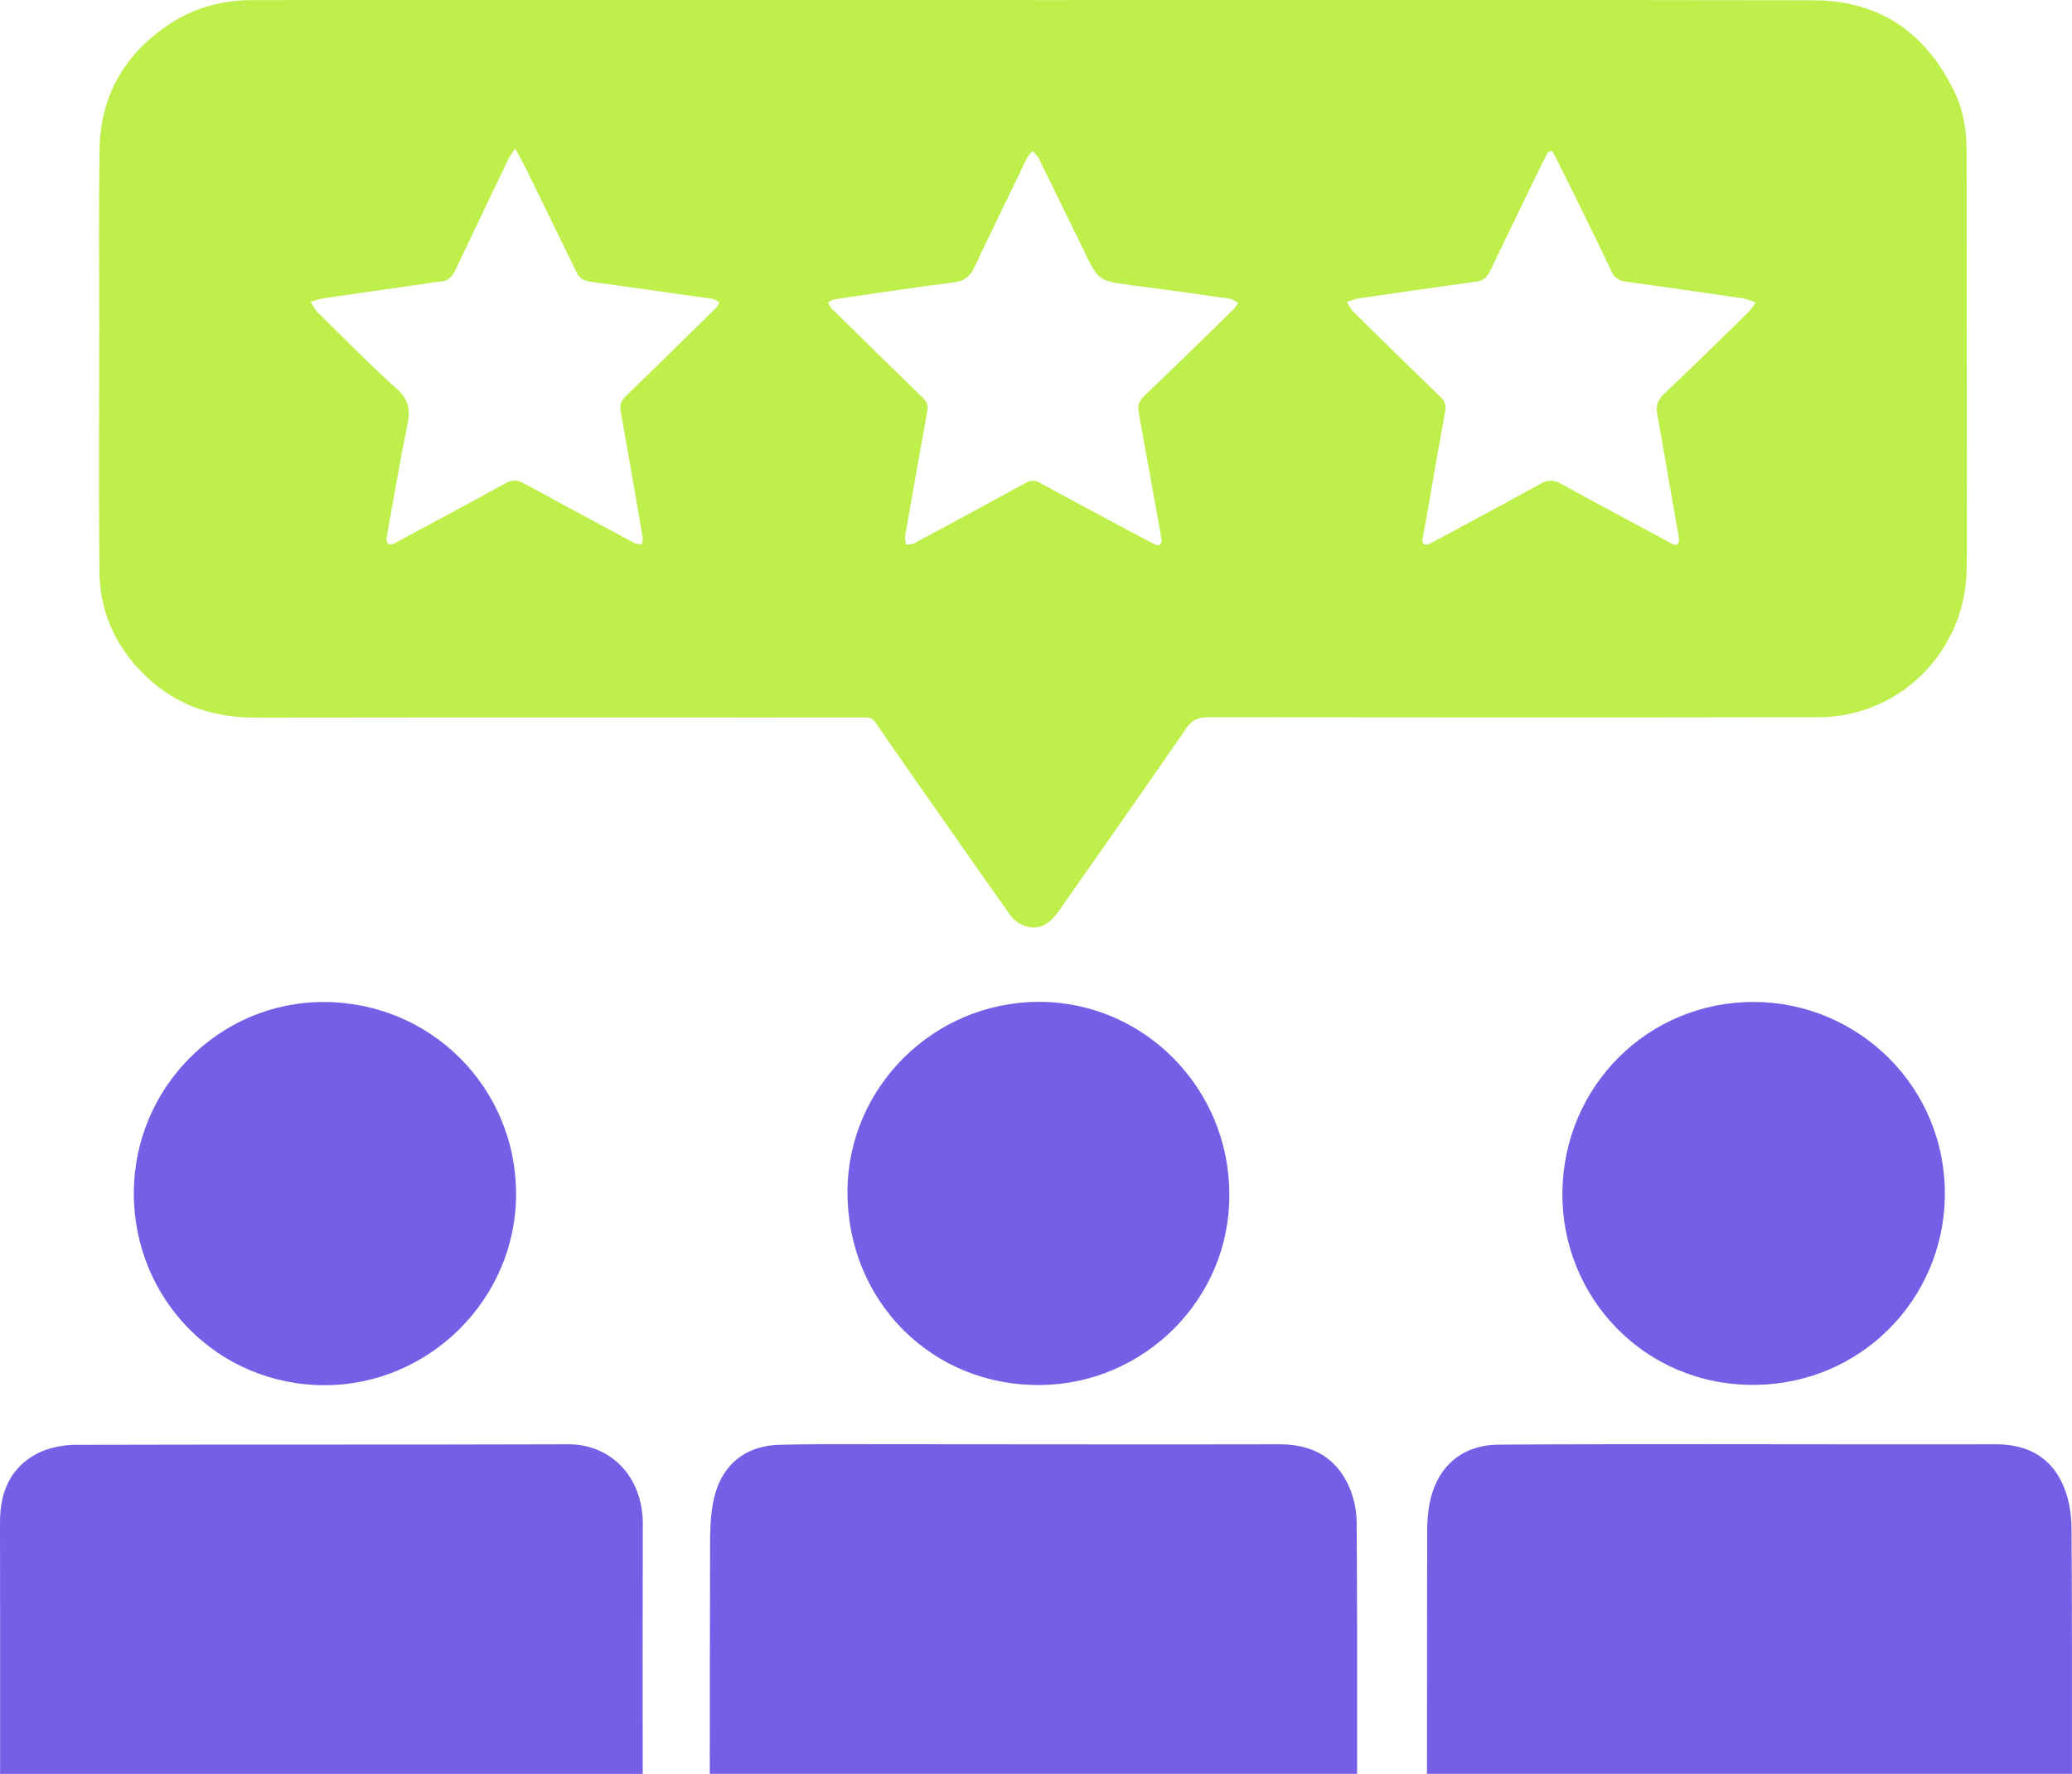 <?xml version="1.0" encoding="UTF-8"?>
<svg id="Layer_2" xmlns="http://www.w3.org/2000/svg" viewBox="0 0 451.63 386.75">
  <defs>
    <style>
      .cls-1 {
        fill: #7460e6;
      }

      .cls-2 {
        fill: #bfef4b;
      }
    </style>
  </defs>
  <g id="Layer_1-2" data-name="Layer_1">
    <g>
      <path class="cls-2" d="M428.71,105.66c-.01-24.34-.01-48.68-.05-73.02,0-4.4-.75-8.71-2.68-12.69C419.77,7.1,409.6.09,395.24.06c-56.63-.1-113.27-.04-169.91-.04v-.03h-31.62c-46.27.01-92.53.03-138.8.03-6.79,0-13.07,1.83-18.66,5.7-9.4,6.49-14.4,15.54-14.56,26.96-.19,12.73-.06,25.46-.06,38.19,0,17.94-.14,35.88.05,53.84.11,9.62,4.21,17.63,11.46,23.93,6.57,5.71,14.38,7.86,22.98,7.83,28.43-.05,56.86-.04,85.29-.04,15.76,0,31.51.03,47.27,0,1,0,1.62.29,2.19,1.14,2.96,4.36,5.99,8.67,9,12.99,6.78,9.68,13.53,19.39,20.38,29.03.69.98,1.88,1.82,3.01,2.22,3.16,1.12,5.32-.01,7.81-3.58,9.17-13.14,18.41-26.24,27.5-39.43,1.28-1.87,2.64-2.43,4.81-2.42,44.4.05,88.82.08,133.23-.01,3.03-.01,6.18-.51,9.08-1.39,13.52-4.1,22.8-16.65,22.98-30.82.09-6.18.03-12.34.03-18.51ZM156.08,67.12c-6.55,6.44-13.09,12.89-19.71,19.27-1.06,1.04-1.32,2.02-1.06,3.42,1.64,9.08,3.21,18.19,4.76,27.29.09.5-.08,1.05-.13,1.58-.56-.09-1.2-.04-1.68-.29-8.09-4.34-16.17-8.7-24.22-13.09-1.39-.76-2.52-.68-3.91.09-8.03,4.42-16.11,8.76-24.21,13.09-.36.19-1.06.29-1.3.08-.3-.24-.43-.9-.35-1.33,1.47-8.21,2.86-16.44,4.54-24.61.65-3.18.33-5.45-2.29-7.81-5.96-5.35-11.56-11.09-17.27-16.71-.64-.63-1.04-1.5-1.55-2.27.89-.26,1.74-.63,2.64-.76,7.48-1.1,14.96-2.18,22.44-3.25,1.05-.16,2.1-.34,3.16-.41,1.75-.1,2.68-1.17,3.37-2.62,3.8-8.01,7.62-16,11.44-23.98.35-.71.85-1.37,1.53-2.44.98,1.8,1.77,3.18,2.47,4.61,3.65,7.44,7.28,14.88,10.88,22.34.63,1.3,1.54,1.89,2.97,2.09,8.64,1.18,17.3,2.42,25.95,3.65.34.04.69.05.99.18.45.18.85.44,1.28.68-.24.4-.4.89-.73,1.22ZM268.87,67.43c-6.45,6.31-12.89,12.63-19.42,18.86-1.17,1.12-1.53,2.15-1.25,3.7,1.6,8.65,3.13,17.3,4.69,25.96.11.6.2,1.22.29,1.77,0,1.23-.55,1.47-1.8.8-3.32-1.75-6.64-3.51-9.94-5.27-4.94-2.66-9.87-5.3-14.78-7.99-1.1-.6-2-.58-3.12.04-8.04,4.41-16.11,8.77-24.19,13.11-.53.29-1.23.25-1.84.36-.09-.61-.33-1.27-.23-1.85,1.59-9.16,3.22-18.32,4.87-27.45.21-1.14-.11-1.87-.91-2.66-6.68-6.48-13.32-13.01-19.95-19.53-.36-.35-.55-.9-.83-1.37.54-.23,1.05-.6,1.62-.68,8.65-1.27,17.28-2.58,25.95-3.68,2.28-.29,3.45-1.37,4.36-3.3,3.77-7.97,7.63-15.9,11.49-23.84.28-.55.79-1,1.19-1.49.43.48.98.9,1.25,1.45,3.45,6.97,6.84,13.94,10.26,20.92.09.2.15.41.25.61,2.82,5.43,2.82,5.39,10.72,6.4,6.83.88,13.66,1.84,20.47,2.83.65.09,1.25.58,1.88.88-.34.48-.61,1.03-1.03,1.43ZM381,68.15c-6.08,5.96-12.17,11.93-18.34,17.79-1.33,1.27-1.77,2.51-1.45,4.28,1.32,7.28,2.54,14.57,3.81,21.85.31,1.82.68,3.63.95,5.45.05.38-.08.99-.34,1.15-.28.18-.86.06-1.2-.13-8.09-4.34-16.19-8.67-24.23-13.09-1.54-.86-2.78-.88-4.35-.01-7.93,4.37-15.92,8.65-23.89,12.94-1.28.69-1.94.4-1.94-.55.54-2.98,1.04-5.74,1.52-8.49,1.15-6.57,2.26-13.13,3.46-19.68.24-1.33-.09-2.22-1.03-3.13-6.33-6.11-12.62-12.27-18.87-18.46-.64-.63-1.04-1.49-1.54-2.24.88-.28,1.74-.66,2.64-.79,8.59-1.25,17.19-2.48,25.78-3.67,1.49-.2,2.24-1.1,2.83-2.32,2.88-5.98,5.76-11.95,8.66-17.93,1.17-2.41,2.32-4.82,3.53-7.2.68-1.33,1.23-1.34,1.9-.01,2.31,4.59,4.56,9.21,6.82,13.82,1.89,3.85,3.78,7.71,5.61,11.58.61,1.32,1.58,1.89,2.98,2.08,8.54,1.18,17.08,2.41,25.61,3.66.94.14,1.84.59,2.76.89-.55.74-1.01,1.58-1.68,2.22Z"/>
      <g>
        <path class="cls-1" d="M451.53,333.08c-.02-3.28-.66-6.82-2.05-9.75-2.78-5.92-7.93-8.45-14.49-8.44-20.79.05-41.59-.02-62.36-.02-15.34.02-30.71-.02-46.05.1-7.05.05-12.29,3.82-14.39,10.52-.87,2.73-1.11,5.76-1.11,8.66-.03,17.53-.05,35.06-.05,52.59h140.59c.02-17.88.02-35.77-.09-53.67Z"/>
        <path class="cls-1" d="M382.49,301.94c23.13-.2,41.01-18.64,41.42-40.86.44-24.11-18.95-42.58-41.62-42.63-23.15-.03-41.51,18.41-41.74,41.56-.23,22.62,17.71,42.14,41.95,41.93Z"/>
      </g>
      <g>
        <path class="cls-1" d="M123.81,314.89c-35.77.12-71.53.02-107.3.12-2.78.02-5.8.59-8.24,1.82C2.22,319.9-.02,325.35,0,331.97c.05,18.26.02,36.52.02,54.78h140.07c-.02-18.16-.03-36.31.02-54.45.03-10.24-6.87-17.44-16.3-17.41Z"/>
        <path class="cls-1" d="M70.73,302.01c22.86.01,41.77-18.85,41.76-41.66,0-23.26-18.62-41.86-41.91-41.89-22.81-.03-41.43,18.74-41.41,41.74.02,23.25,18.45,41.8,41.56,41.81Z"/>
      </g>
      <g>
        <path class="cls-1" d="M293.73,323.43c-2.97-6.04-8.18-8.56-14.93-8.54-29.89.07-59.78-.02-89.67-.02-6.47,0-12.93-.05-19.39.14-6.42.19-11.26,3.44-13.42,9.34-1.34,3.66-1.53,7.88-1.54,11.85-.05,16.84-.07,33.69-.07,50.54h141.1c.02-18.29.02-36.59-.1-54.88-.02-2.85-.73-5.9-1.98-8.44Z"/>
        <path class="cls-1" d="M227.01,301.97c22.61-.35,41.11-18.94,40.94-41.52.04-23.12-18.54-41.98-41.39-42.02-22.99-.04-41.83,18.63-41.84,41.47-.01,23.78,18.45,42.44,42.29,42.07Z"/>
      </g>
    </g>
  </g>
</svg>
